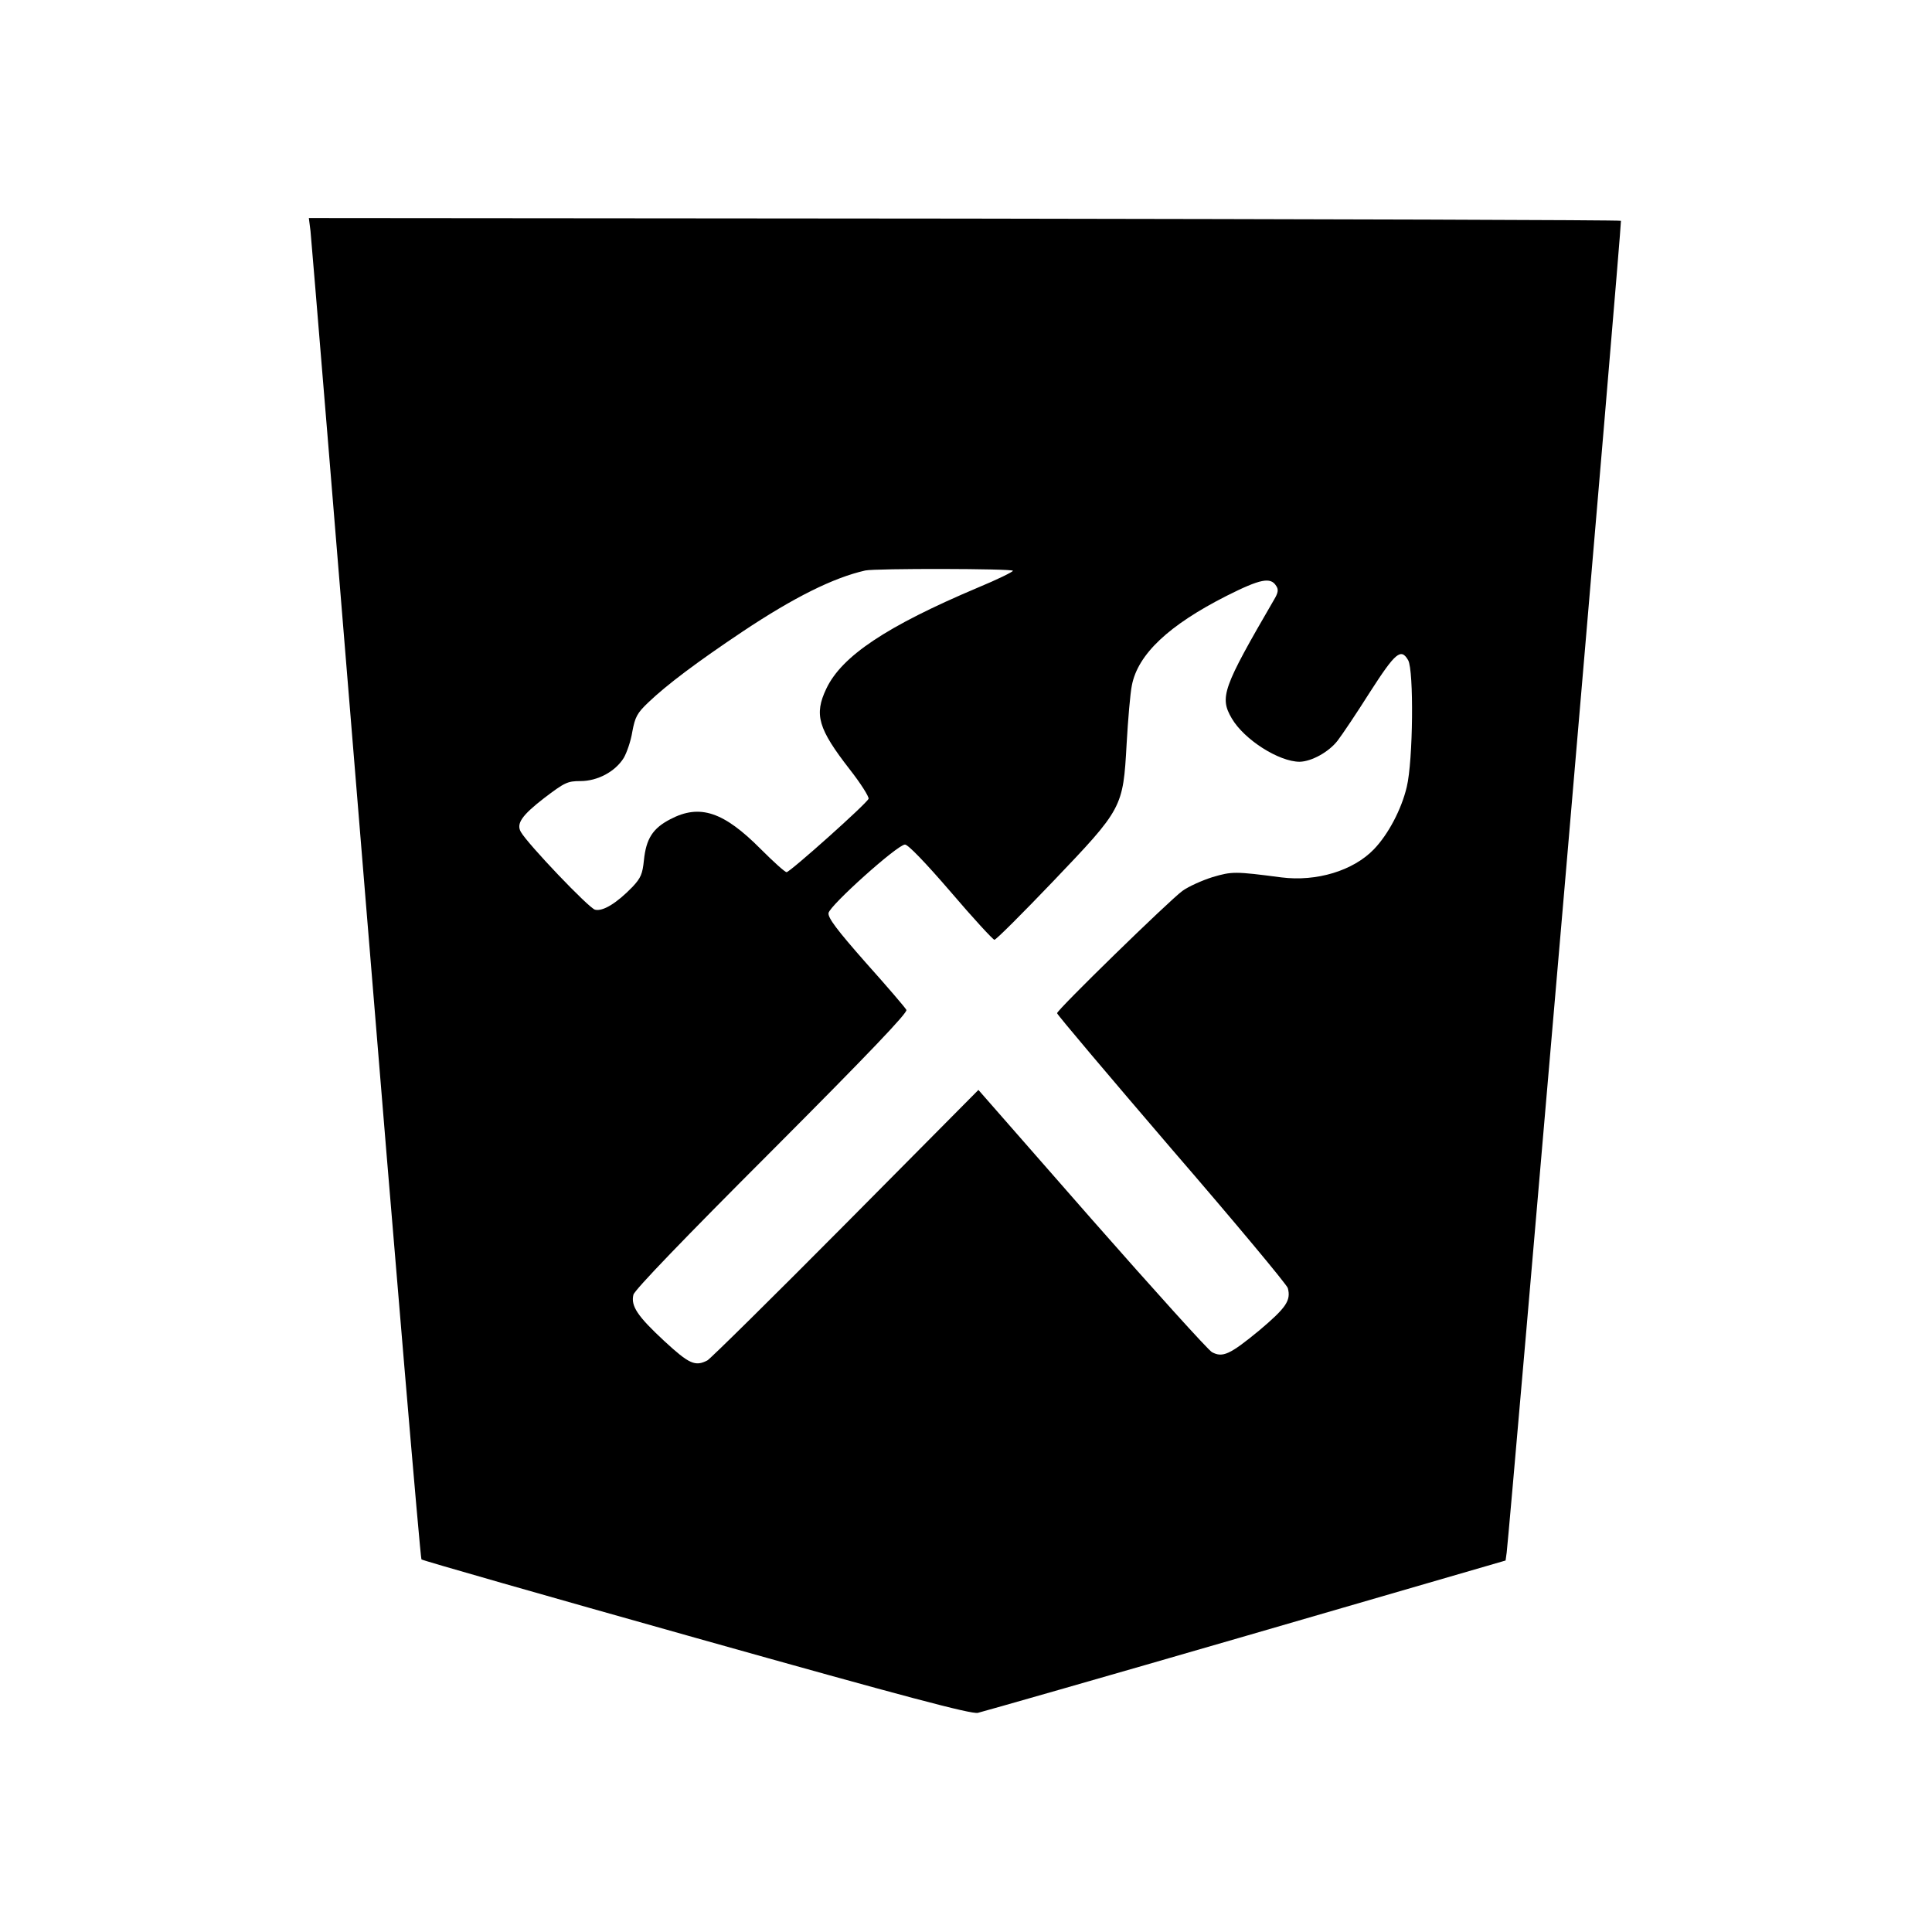 <?xml version="1.0" standalone="no"?>
<!DOCTYPE svg PUBLIC "-//W3C//DTD SVG 20010904//EN"
 "http://www.w3.org/TR/2001/REC-SVG-20010904/DTD/svg10.dtd">
<svg version="1.0" xmlns="http://www.w3.org/2000/svg"
 width="700pt" height="700pt" viewBox="0 0 700 700"
 preserveAspectRatio="xMidYMid meet">
<g transform="translate(0,700) scale(0.1,-0.1)"
fill="#000000" stroke="none">
<path d="M1125 6163 c3 -27 93 -1119 200 -2427 107 -1309 198 -2382 202 -2386
4 -4 452 -132 996 -285 761 -214 995 -276 1020 -271 17 4 455 129 972 279
l940 273 4 29 c14 122 418 4821 414 4825 -3 3 -1073 6 -2379 8 l-2375 2 6 -47z
m2545 -1231 c0 -4 -57 -32 -127 -61 -331 -140 -493 -248 -549 -366 -45 -94
-30 -145 85 -293 40 -51 70 -99 68 -106 -7 -18 -285 -266 -297 -266 -6 0 -47
37 -93 83 -135 136 -221 165 -328 109 -64 -33 -88 -71 -96 -149 -5 -49 -11
-64 -41 -96 -58 -60 -108 -90 -136 -83 -22 5 -245 239 -269 282 -17 30 4 60
84 122 75 57 85 62 132 62 62 0 126 34 157 84 11 19 26 62 31 95 10 53 17 67
58 106 67 64 176 146 342 257 186 124 329 195 444 221 36 8 535 7 535 -1z
m954 -55 c9 -13 7 -25 -8 -50 -186 -320 -198 -353 -153 -430 45 -77 171 -157
246 -157 43 1 105 35 137 76 17 22 70 101 118 177 92 143 112 160 138 115 21
-37 18 -364 -5 -459 -19 -81 -67 -172 -119 -226 -75 -78 -208 -118 -335 -102
-168 22 -179 22 -250 1 -38 -12 -87 -34 -109 -50 -49 -36 -454 -431 -454 -443
0 -5 187 -226 415 -492 229 -265 418 -492 421 -504 12 -45 -6 -71 -103 -153
-107 -88 -133 -100 -172 -79 -14 8 -210 225 -436 482 l-410 468 -480 -484
c-264 -266 -490 -489 -502 -496 -44 -23 -66 -13 -156 70 -97 90 -122 127 -112
168 4 17 183 203 502 522 355 356 493 501 487 510 -4 8 -70 85 -147 171 -104
118 -138 163 -135 180 4 27 250 248 277 248 11 0 73 -64 166 -172 81 -95 153
-173 158 -173 6 0 101 95 211 210 254 266 255 268 268 500 5 88 13 183 19 212
22 113 134 218 343 324 123 62 160 69 180 36z"/>
</g>
</svg>
